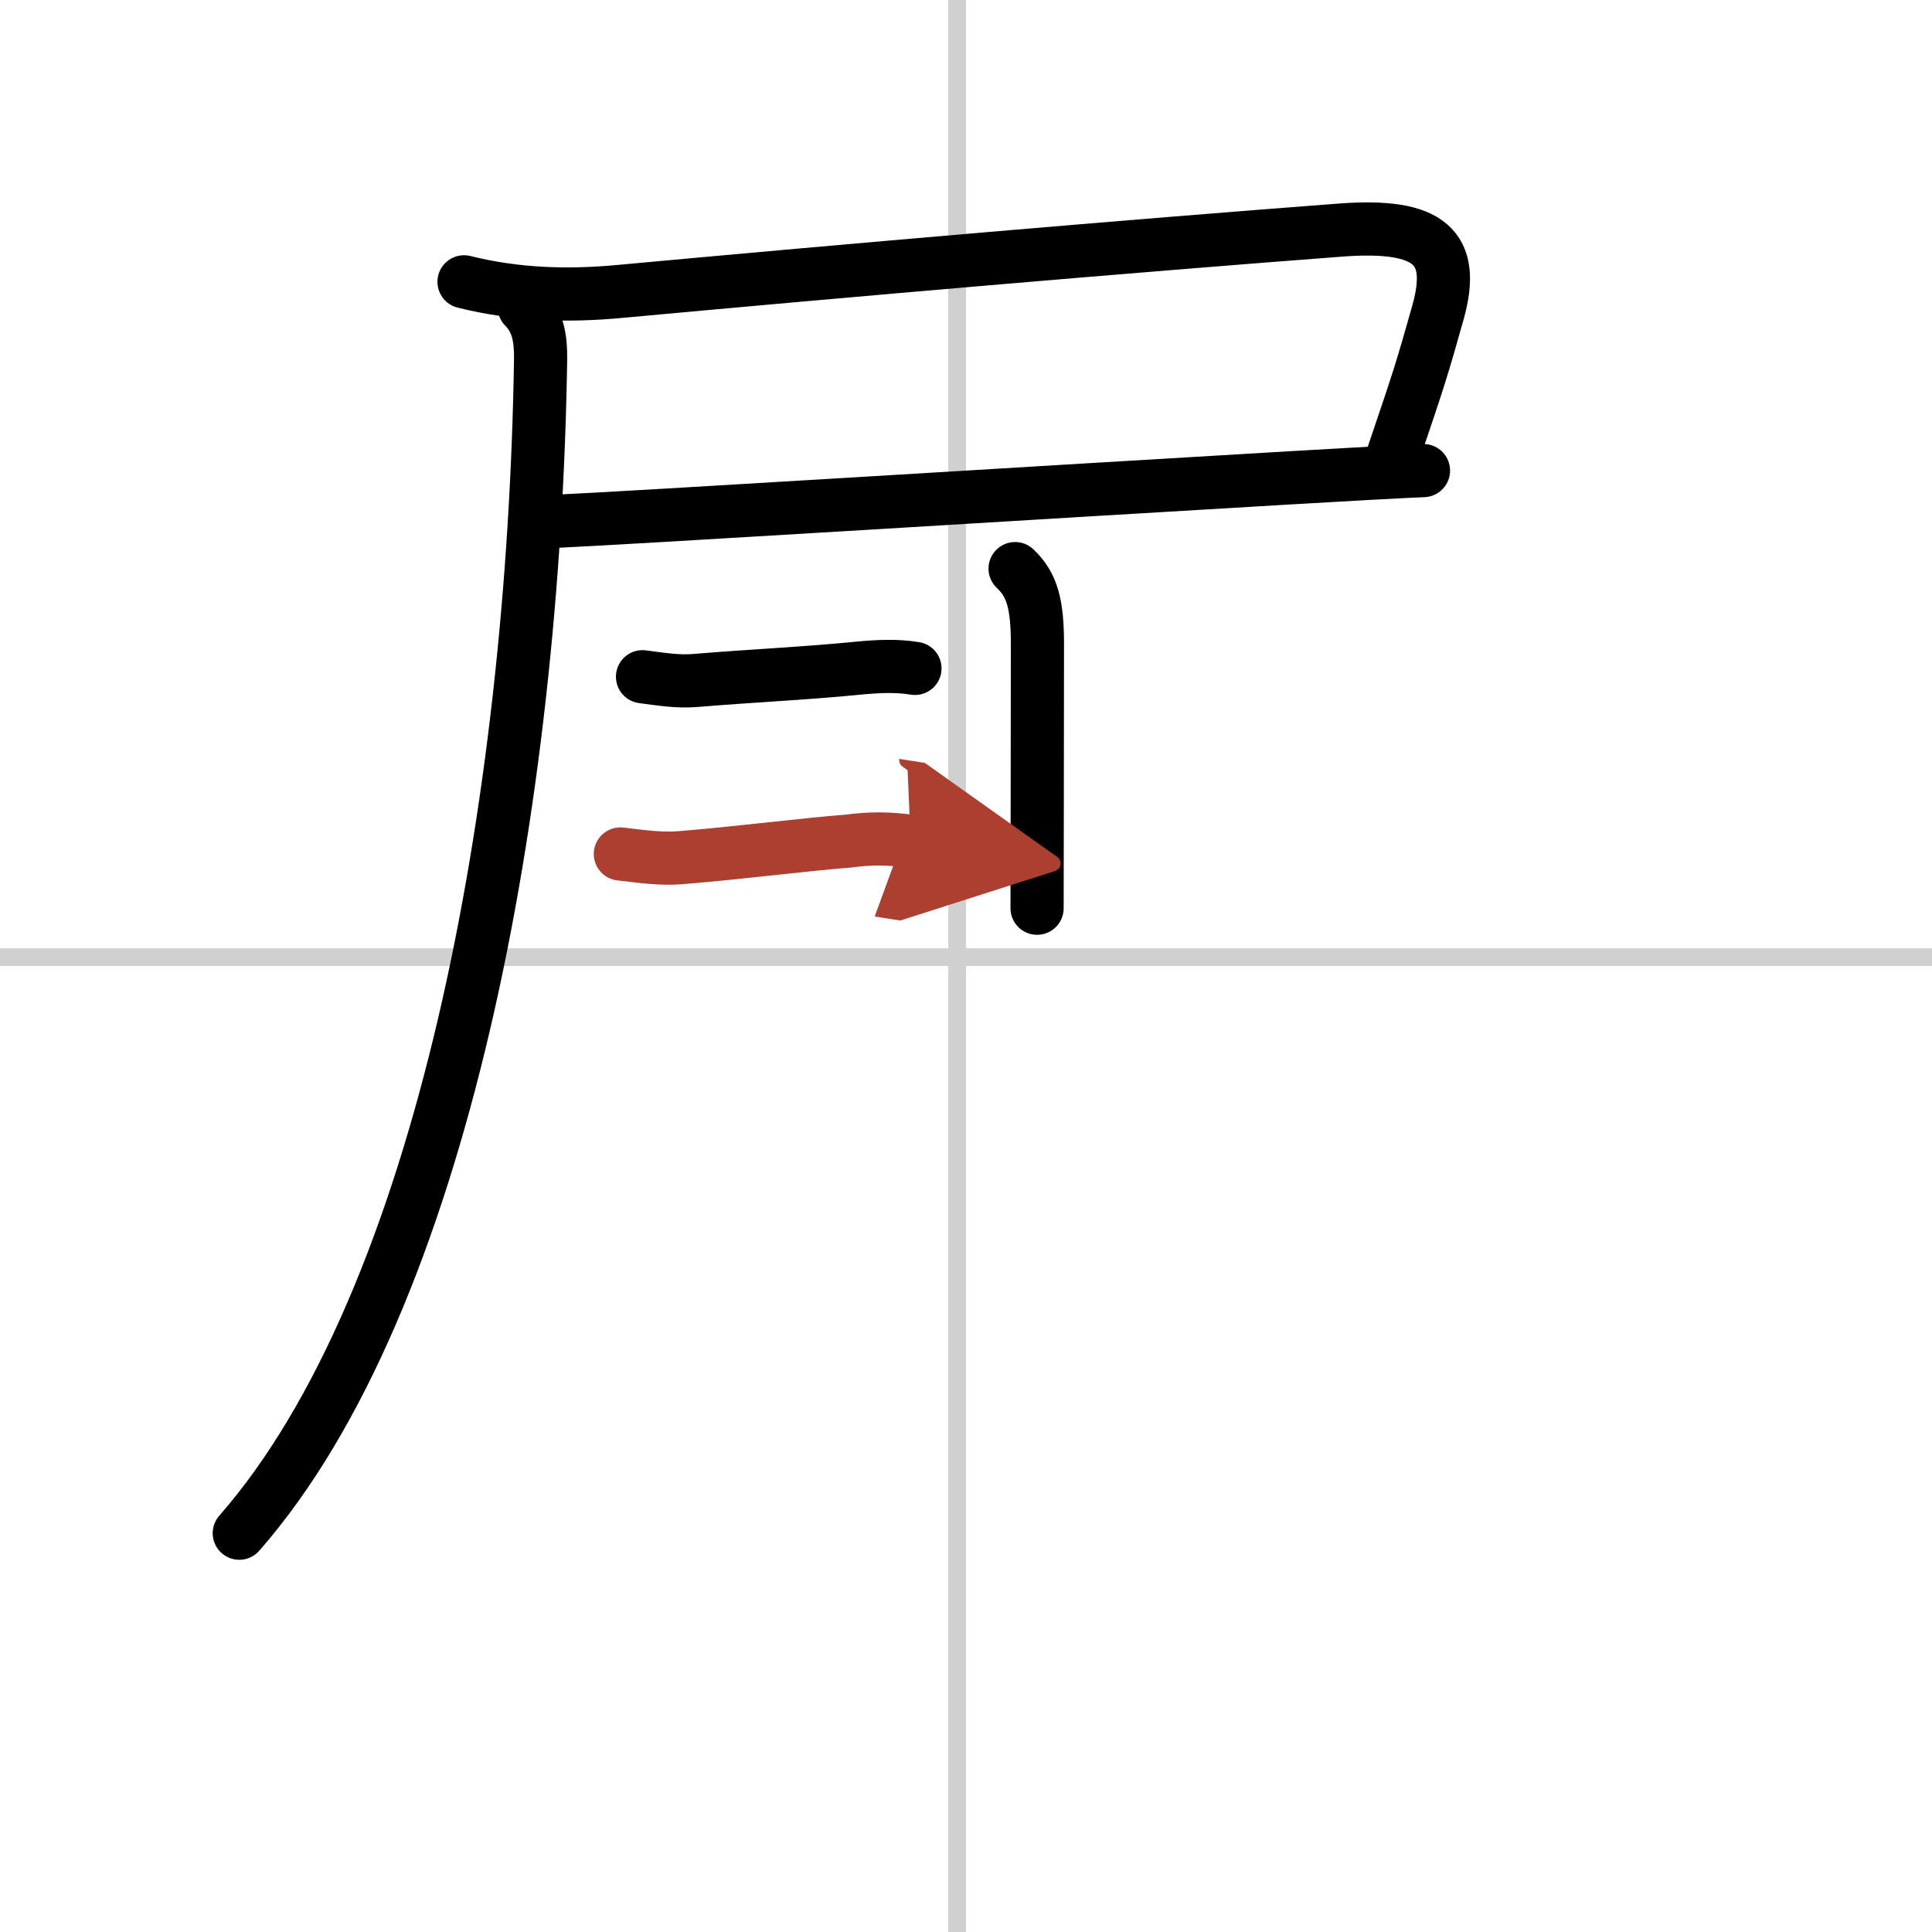 <svg width="400" height="400" viewBox="0 0 109 109" xmlns="http://www.w3.org/2000/svg"><defs><marker id="a" markerWidth="4" orient="auto" refX="1" refY="5" viewBox="0 0 10 10"><polyline points="0 0 10 5 0 10 1 5" fill="#ad3f31" stroke="#ad3f31"/></marker></defs><g fill="none" stroke="#000" stroke-linecap="round" stroke-linejoin="round" stroke-width="3"><rect width="100%" height="100%" fill="#fff" stroke="#fff"/><line x1="54" x2="54" y2="109" stroke="#d0d0d0" stroke-width="1"/><line x2="109" y1="54" y2="54" stroke="#d0d0d0" stroke-width="1"/><path d="m26.18 15.9c2.92 0.73 5.85 0.82 8.81 0.54 12.88-1.19 28.88-2.57 40.65-3.46 5.06-0.38 6.51 0.99 5.49 4.64-0.89 3.17-1.12 3.88-2.5 7.94"/><path d="m31.15 29.42c4.32-0.19 28.58-1.7 41.61-2.46 3.58-0.21 6.31-0.36 7.55-0.41"/><path d="m29.58 17.33c0.79 0.79 0.93 1.8 0.92 2.92-0.38 25-5.5 53.12-17 66.25"/><path d="m57.27 32.08c0.98 0.92 1.26 2.04 1.26 4.27 0 2.44-0.01 5.58-0.01 8.77 0 2.07-0.01 4.17-0.01 6.12"/><path d="m36.25 38.18c1 0.13 2 0.3 3 0.21 3.25-0.27 6.12-0.39 9.24-0.7 1.06-0.1 2.09-0.15 3.13 0.02"/><path d="m35 48.18c1.12 0.13 2.25 0.3 3.38 0.21 3.25-0.26 6.85-0.73 9.51-0.94 1.17-0.16 2.33-0.16 3.49 0.02" marker-end="url(#a)" stroke="#ad3f31"/></g></svg>
